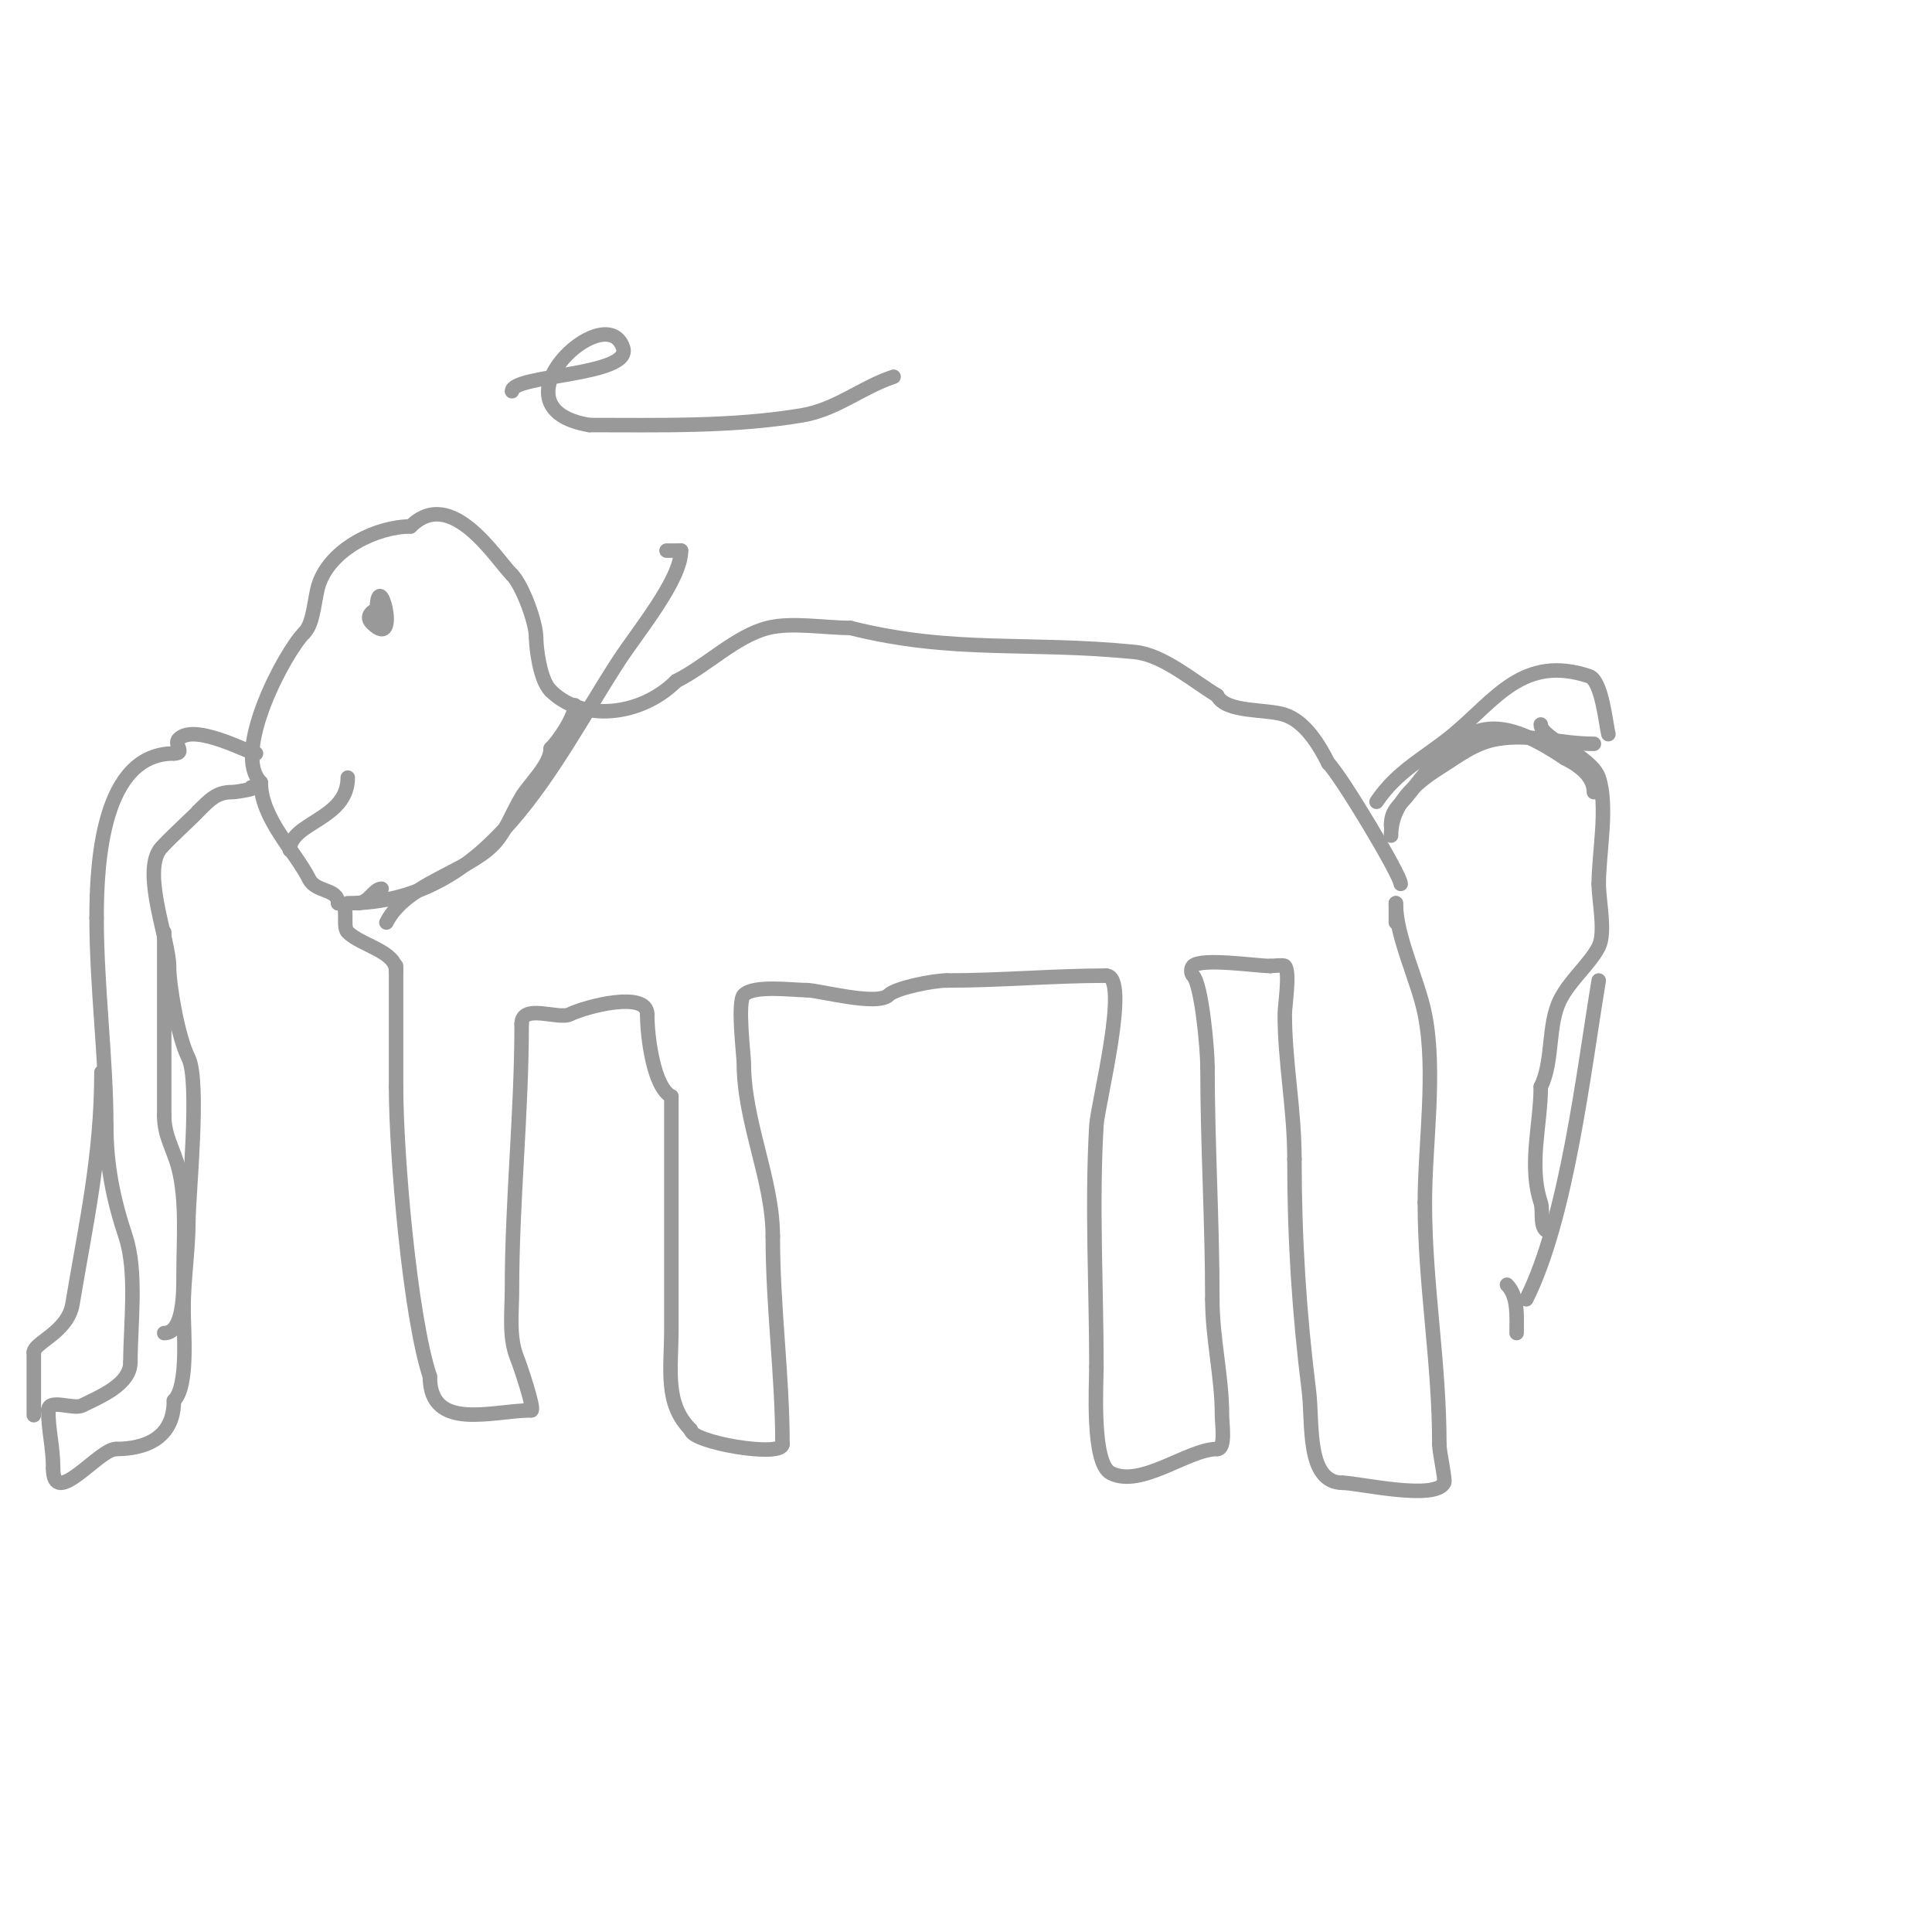 <svg viewBox='0 0 400 400' version='1.1' xmlns='http://www.w3.org/2000/svg' xmlns:xlink='http://www.w3.org/1999/xlink'><g fill='none' stroke='#999999' stroke-width='3' stroke-linecap='round' stroke-linejoin='round'><path d='M289,187c0,6.955 4.573,15.866 6,23c2.361,11.807 0,27.042 0,39'/><path d='M295,249c0,17.03 3,32.928 3,50'/><path d='M298,299c0,1.761 1.309,7.382 1,8c-1.876,3.752 -17.909,0 -21,0'/><path d='M278,307c-7.627,0 -6.174,-12.39 -7,-19c-2.018,-16.147 -3,-31.563 -3,-48'/><path d='M268,240c0,-10.443 -2,-20.009 -2,-30c0,-1.822 1.145,-8.855 0,-10c-0.265,-0.265 -2.588,0 -3,0'/><path d='M263,200c-2.881,0 -14.26,-1.74 -16,0c-0.471,0.471 -0.471,1.529 0,2c1.757,1.757 3,14.989 3,19'/><path d='M250,221c0,16.077 1,31.74 1,48'/><path d='M251,269c0,8.21 2,15.962 2,24c0,1.893 0.813,7 -1,7'/><path d='M252,300c-6.024,0 -15.712,8.144 -22,5c-4.02,-2.01 -3,-18.221 -3,-22'/><path d='M227,283c0,-16.562 -0.972,-33.47 0,-50c0.259,-4.397 7.105,-31 2,-31'/><path d='M229,202c-10.893,0 -21.657,1 -33,1'/><path d='M196,203c-2.804,0 -10.564,1.564 -12,3c-2.372,2.372 -14.482,-1 -17,-1'/><path d='M167,205c-2.905,0 -10.888,-1.112 -13,1c-1.386,1.386 0,12.667 0,14c0,12.359 6,24.168 6,36'/><path d='M160,256c0,14.742 2,28.773 2,43'/><path d='M162,299c0,2.845 -19,-0.358 -19,-3'/><path d='M143,296c-5.468,-5.468 -4,-12.426 -4,-21c0,-16 0,-32 0,-48'/><path d='M139,227c-3.683,-1.841 -5,-12.363 -5,-17'/><path d='M134,210c0,-4.993 -12.873,-1.564 -16,0c-2.364,1.182 -10,-2.355 -10,2'/><path d='M108,212c0,18.605 -2,36.57 -2,55c0,4.576 -0.69,9.775 1,14c0.76,1.899 3.8,11 3,11'/><path d='M110,292c-7.923,0 -21,4.565 -21,-7'/><path d='M89,285c-4.127,-12.381 -7,-45.896 -7,-60'/><path d='M82,225c0,-5 0,-10 0,-15c0,-3 0,-6 0,-9c0,-0.333 0,-1.333 0,-1c0,1.889 0,2.889 0,1'/><path d='M82,201c0,-4.051 -7.243,-5.243 -10,-8c-1.321,-1.321 0.629,-6 -2,-6'/><path d='M70,187c0,-3.066 -4.597,-2.194 -6,-5c-2.849,-5.698 -10,-12.601 -10,-20'/><path d='M54,162c-6.112,-6.112 4.949,-26.949 9,-31'/><path d='M63,131c2.02,-2.02 2.082,-7.247 3,-10c2.485,-7.456 12.099,-12 19,-12'/><path d='M85,109c8.435,-8.435 17.68,6.68 21,10'/><path d='M106,119c2.114,2.114 5,9.834 5,13'/><path d='M111,132c0,2.003 0.734,8.734 3,11'/><path d='M114,143c6.5,6.5 18.657,5.343 26,-2'/><path d='M140,141c6.367,-3.183 12.404,-9.351 19,-11c4.907,-1.227 11.791,0 17,0'/><path d='M176,130c21.403,5.351 36.546,2.755 59,5c5.828,0.583 12.104,6.062 17,9'/><path d='M252,144c1.818,3.636 10.112,2.704 14,4c4.278,1.426 7.181,6.362 9,10'/><path d='M275,158c2.748,2.748 15,23.215 15,25'/><path d='M289,187c0,1.333 0,2.667 0,4'/><path d='M288,171c0,-3.557 1.781,-4.041 4,-7c11.224,-14.965 17.161,-16.893 32,-7'/><path d='M324,157c2.757,1.378 6,3.6 6,7'/><path d='M288,173c0,-6.316 4.768,-10.73 10,-14c3.883,-2.427 7.256,-5.209 12,-6c7.031,-1.172 12.745,1 20,1'/><path d='M319,150c0,2.905 10.495,6.486 12,11c1.981,5.942 0,15.658 0,22'/><path d='M331,183c0,3.455 1.48,10.04 0,13c-1.76,3.52 -5.965,6.93 -8,11c-2.618,5.236 -1.369,12.737 -4,18'/><path d='M319,225c0,7.796 -2.589,16.232 0,24c0.599,1.797 -0.527,6 2,6'/><path d='M79,184c-1.627,0 -2.634,3 -5,3'/><path d='M72,187c29.58,0 42.094,-28.509 56,-50c3.93,-6.074 13,-16.9 13,-23'/><path d='M141,114c-1,0 -2,0 -3,0'/><path d='M53,156c-1.303,0 -12.631,-6.369 -16,-3c-1.127,1.127 1.534,3 -1,3'/><path d='M36,156c-14.843,0 -16,22.609 -16,34'/><path d='M20,190c0,14.262 2,29.382 2,43'/><path d='M22,233c0,8.183 1.45,15.351 4,23c2.446,7.339 1,18.253 1,26'/><path d='M27,282c0,4.67 -6.279,7.14 -10,9c-1.767,0.883 -7,-1.514 -7,1'/><path d='M10,292c0,4.219 1,7.526 1,12'/><path d='M11,304c0,8.601 9.45,-4 13,-4'/><path d='M24,300c5.943,0 12,-2.142 12,-10'/><path d='M36,290c3.087,-3.087 2,-14.403 2,-19'/><path d='M38,271c0,-6.052 1,-12.283 1,-18'/><path d='M39,253c0,-5.389 2.446,-29.109 0,-34c-2.18,-4.359 -4,-14.992 -4,-19'/><path d='M35,200c0,-5.178 -5.48,-18.781 -2,-24c0.869,-1.303 8,-7.828 8,-8'/><path d='M41,168c2.392,-2.392 3.846,-4 7,-4c1.264,0 6.319,-1 4,-1'/><path d='M21,222c0,17.369 -3.215,31.289 -6,48c-0.968,5.805 -8,7.987 -8,10'/><path d='M7,280c0,4.333 0,8.667 0,13'/><path d='M78,127c0,-11.298 5.24,8.24 -1,2c-1.672,-1.672 0.715,-3 2,-3'/><path d='M80,191c3.978,-7.955 16.381,-10.381 22,-16c2.692,-2.692 3.902,-6.503 6,-10c1.622,-2.704 6,-6.679 6,-10'/><path d='M114,155c1.762,-1.762 5,-6.512 5,-9'/><path d='M34,193c0,12.667 0,25.333 0,38'/><path d='M34,231c0,4.288 2.006,7.025 3,11c1.689,6.755 1,14.976 1,22c0,3.572 0.061,12 -4,12'/><path d='M60,176c0,-5.796 12,-6.242 12,-15'/><path d='M285,166c4.315,-6.473 10.233,-9.195 16,-14c8.624,-7.186 14.421,-16.526 28,-12c2.655,0.885 3.477,9.906 4,12'/><path d='M331,203c-3.165,18.989 -6.567,49.134 -15,66'/><path d='M312,266c2.357,2.357 2,6.632 2,10'/><path d='M106,81c0,-3.464 24.954,-3.138 23,-9c-3.527,-10.581 -28.195,12.468 -7,16'/><path d='M122,88c14.596,0 29.569,0.405 44,-2c7.195,-1.199 12.272,-5.757 19,-8'/></g>
</svg>